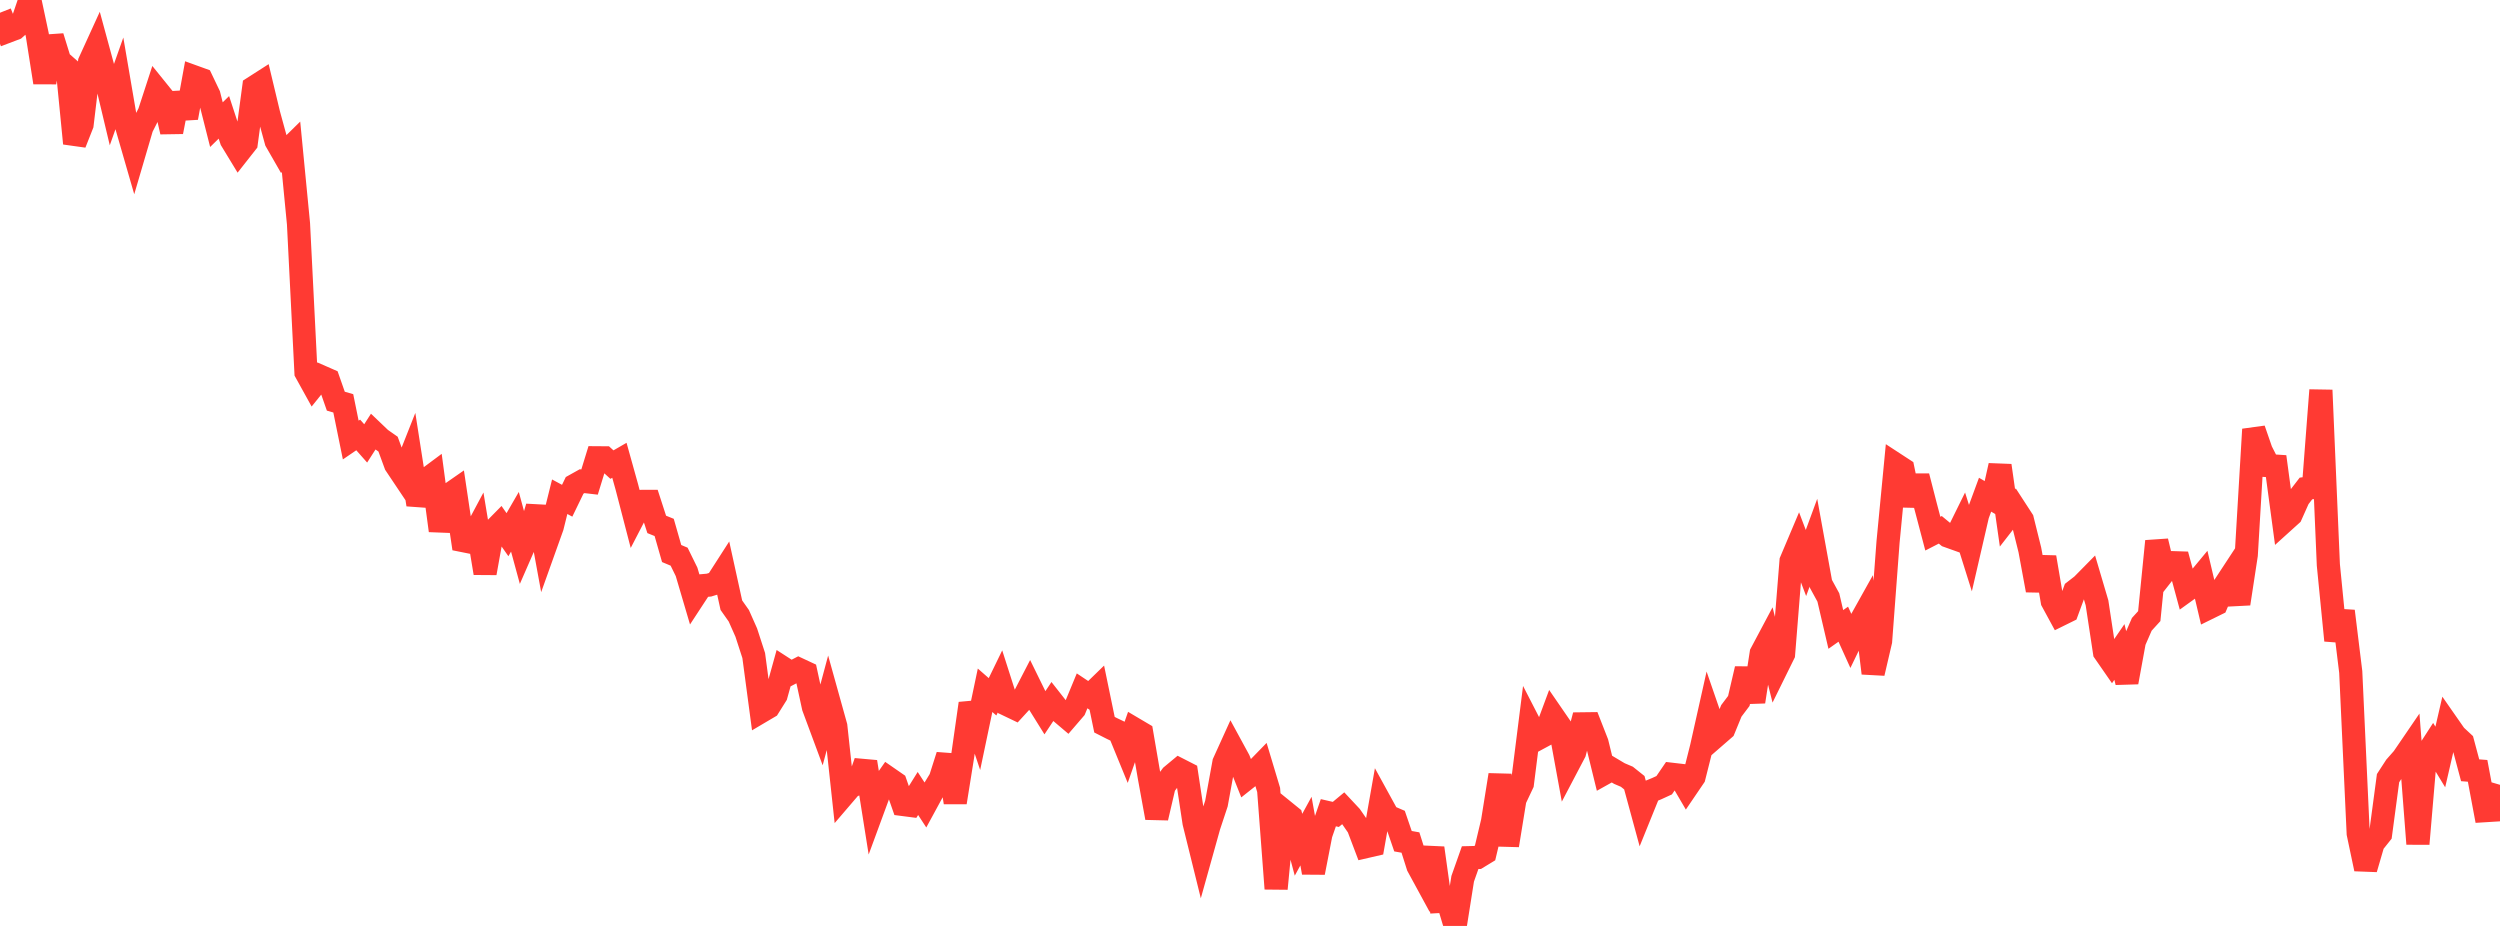 <?xml version="1.0" standalone="no"?>
<!DOCTYPE svg PUBLIC "-//W3C//DTD SVG 1.1//EN" "http://www.w3.org/Graphics/SVG/1.1/DTD/svg11.dtd">

<svg width="135" height="50" viewBox="0 0 135 50" preserveAspectRatio="none" 
  xmlns="http://www.w3.org/2000/svg"
  xmlns:xlink="http://www.w3.org/1999/xlink">


<polyline points="0.0, 0.688 0.403, 1.696 0.806, 1.543 1.209, 1.184 1.612, 0.0 2.015, 1.895 2.418, 4.456 2.821, 1.981 3.224, 3.284 3.627, 3.638 4.03, 7.743 4.433, 6.723 4.836, 3.351 5.239, 2.468 5.642, 3.95 6.045, 5.641 6.448, 4.501 6.851, 6.858 7.254, 8.254 7.657, 6.881 8.06, 6.087 8.463, 4.85 8.866, 5.349 9.269, 7.119 9.672, 5.045 10.075, 6.359 10.478, 4.148 10.881, 4.294 11.284, 5.138 11.687, 6.731 12.09, 6.337 12.493, 7.566 12.896, 8.229 13.299, 7.717 13.701, 4.722 14.104, 4.464 14.507, 6.149 14.91, 7.622 15.313, 8.325 15.716, 7.929 16.119, 12.085 16.522, 20.107 16.925, 20.836 17.328, 20.335 17.731, 20.512 18.134, 21.663 18.537, 21.78 18.94, 23.762 19.343, 23.487 19.746, 23.944 20.149, 23.316 20.552, 23.701 20.955, 23.983 21.358, 25.083 21.761, 25.685 22.164, 24.665 22.567, 27.248 22.97, 25.942 23.373, 25.642 23.776, 28.653 24.179, 26.77 24.582, 26.49 24.985, 29.189 25.388, 29.27 25.791, 28.515 26.194, 30.947 26.597, 28.705 27.0, 28.296 27.403, 28.873 27.806, 28.176 28.209, 29.656 28.612, 28.733 29.015, 27.375 29.418, 29.573 29.821, 28.445 30.224, 26.823 30.627, 27.04 31.03, 26.209 31.433, 25.984 31.836, 26.031 32.239, 24.72 32.642, 24.723 33.045, 25.089 33.448, 24.856 33.851, 26.302 34.254, 27.854 34.657, 27.076 35.06, 27.075 35.463, 28.318 35.866, 28.481 36.269, 29.891 36.672, 30.06 37.075, 30.881 37.478, 32.248 37.881, 31.632 38.284, 31.596 38.687, 31.471 39.09, 30.844 39.493, 32.68 39.896, 33.252 40.299, 34.159 40.701, 35.399 41.104, 38.42 41.507, 38.182 41.91, 37.539 42.313, 36.086 42.716, 36.346 43.119, 36.136 43.522, 36.324 43.925, 38.186 44.328, 39.272 44.731, 37.77 45.134, 39.217 45.537, 42.943 45.94, 42.473 46.343, 42.297 46.746, 41.141 47.149, 43.678 47.552, 42.582 47.955, 42.008 48.358, 42.287 48.761, 43.442 49.164, 43.494 49.567, 42.848 49.97, 43.465 50.373, 42.723 50.776, 42.061 51.179, 40.796 51.582, 43.332 51.985, 40.819 52.388, 37.989 52.791, 39.195 53.194, 37.275 53.597, 37.627 54.0, 36.797 54.403, 38.057 54.806, 38.25 55.209, 37.81 55.612, 37.031 56.015, 37.853 56.418, 38.5 56.821, 37.894 57.224, 38.407 57.627, 38.749 58.03, 38.281 58.433, 37.306 58.836, 37.575 59.239, 37.183 59.642, 39.134 60.045, 39.339 60.448, 39.532 60.851, 40.516 61.254, 39.365 61.657, 39.603 62.06, 41.952 62.463, 44.163 62.866, 42.433 63.269, 41.889 63.672, 41.554 64.075, 41.76 64.478, 44.422 64.881, 46.053 65.284, 44.61 65.687, 43.394 66.09, 41.184 66.493, 40.296 66.896, 41.037 67.299, 42.047 67.701, 41.728 68.104, 41.314 68.507, 42.656 68.91, 47.989 69.313, 43.776 69.716, 44.103 70.119, 45.616 70.522, 44.88 70.925, 47.12 71.328, 45.049 71.731, 43.887 72.134, 43.979 72.537, 43.644 72.94, 44.075 73.343, 44.657 73.746, 45.72 74.149, 45.627 74.552, 43.342 74.955, 44.076 75.358, 44.249 75.761, 45.425 76.164, 45.496 76.567, 46.769 76.97, 47.51 77.373, 45.795 77.776, 48.677 78.179, 48.655 78.582, 50.0 78.985, 47.454 79.388, 46.313 79.791, 46.303 80.194, 46.058 80.597, 44.361 81.0, 41.846 81.403, 45.648 81.806, 43.169 82.209, 42.316 82.612, 39.123 83.015, 39.907 83.418, 39.69 83.821, 38.604 84.224, 39.19 84.627, 41.394 85.03, 40.627 85.433, 39.088 85.836, 39.083 86.239, 40.113 86.642, 41.757 87.045, 41.532 87.448, 41.772 87.851, 41.944 88.254, 42.266 88.657, 43.748 89.06, 42.753 89.463, 42.587 89.866, 42.402 90.269, 41.811 90.672, 41.858 91.075, 42.547 91.478, 41.954 91.881, 40.352 92.284, 38.551 92.687, 39.718 93.09, 39.368 93.493, 38.386 93.896, 37.851 94.299, 36.121 94.701, 37.892 95.104, 35.282 95.507, 34.524 95.91, 36.135 96.313, 35.317 96.716, 30.296 97.119, 29.342 97.522, 30.402 97.925, 29.306 98.328, 31.526 98.731, 32.263 99.134, 33.99 99.537, 33.706 99.94, 34.596 100.343, 33.763 100.746, 33.041 101.149, 36.351 101.552, 34.622 101.955, 29.263 102.358, 25.073 102.761, 25.336 103.164, 27.278 103.567, 25.72 103.97, 27.288 104.373, 28.817 104.776, 28.61 105.179, 28.943 105.582, 29.087 105.985, 28.27 106.388, 29.553 106.791, 27.808 107.194, 26.714 107.597, 26.949 108.0, 25.141 108.403, 27.968 108.806, 27.45 109.209, 28.071 109.612, 29.694 110.015, 31.875 110.418, 30.093 110.821, 32.464 111.224, 33.206 111.627, 33.007 112.03, 31.912 112.433, 31.6 112.836, 31.191 113.239, 32.555 113.642, 35.212 114.045, 35.794 114.448, 35.206 114.851, 36.841 115.254, 34.64 115.657, 33.713 116.06, 33.271 116.463, 29.226 116.866, 30.896 117.269, 30.382 117.672, 30.395 118.075, 31.884 118.478, 31.594 118.881, 31.108 119.284, 32.818 119.687, 32.62 120.09, 31.67 120.493, 31.056 120.896, 32.6 121.299, 29.964 121.701, 23.186 122.104, 24.351 122.507, 25.145 122.91, 25.171 123.313, 28.167 123.716, 27.803 124.119, 26.901 124.522, 26.378 124.925, 26.324 125.328, 21.069 125.731, 30.502 126.134, 34.584 126.537, 33.003 126.94, 36.286 127.343, 45.008 127.746, 46.921 128.149, 45.54 128.552, 45.034 128.955, 42.02 129.358, 41.399 129.761, 40.942 130.164, 40.352 130.567, 45.568 130.97, 40.838 131.373, 40.214 131.776, 40.877 132.179, 39.133 132.582, 39.711 132.985, 40.086 133.388, 41.595 133.791, 41.626 134.194, 43.776 134.597, 43.751 135.0, 42.38" fill="none" stroke="#ff3a33" stroke-width="1.25"/>

</svg>